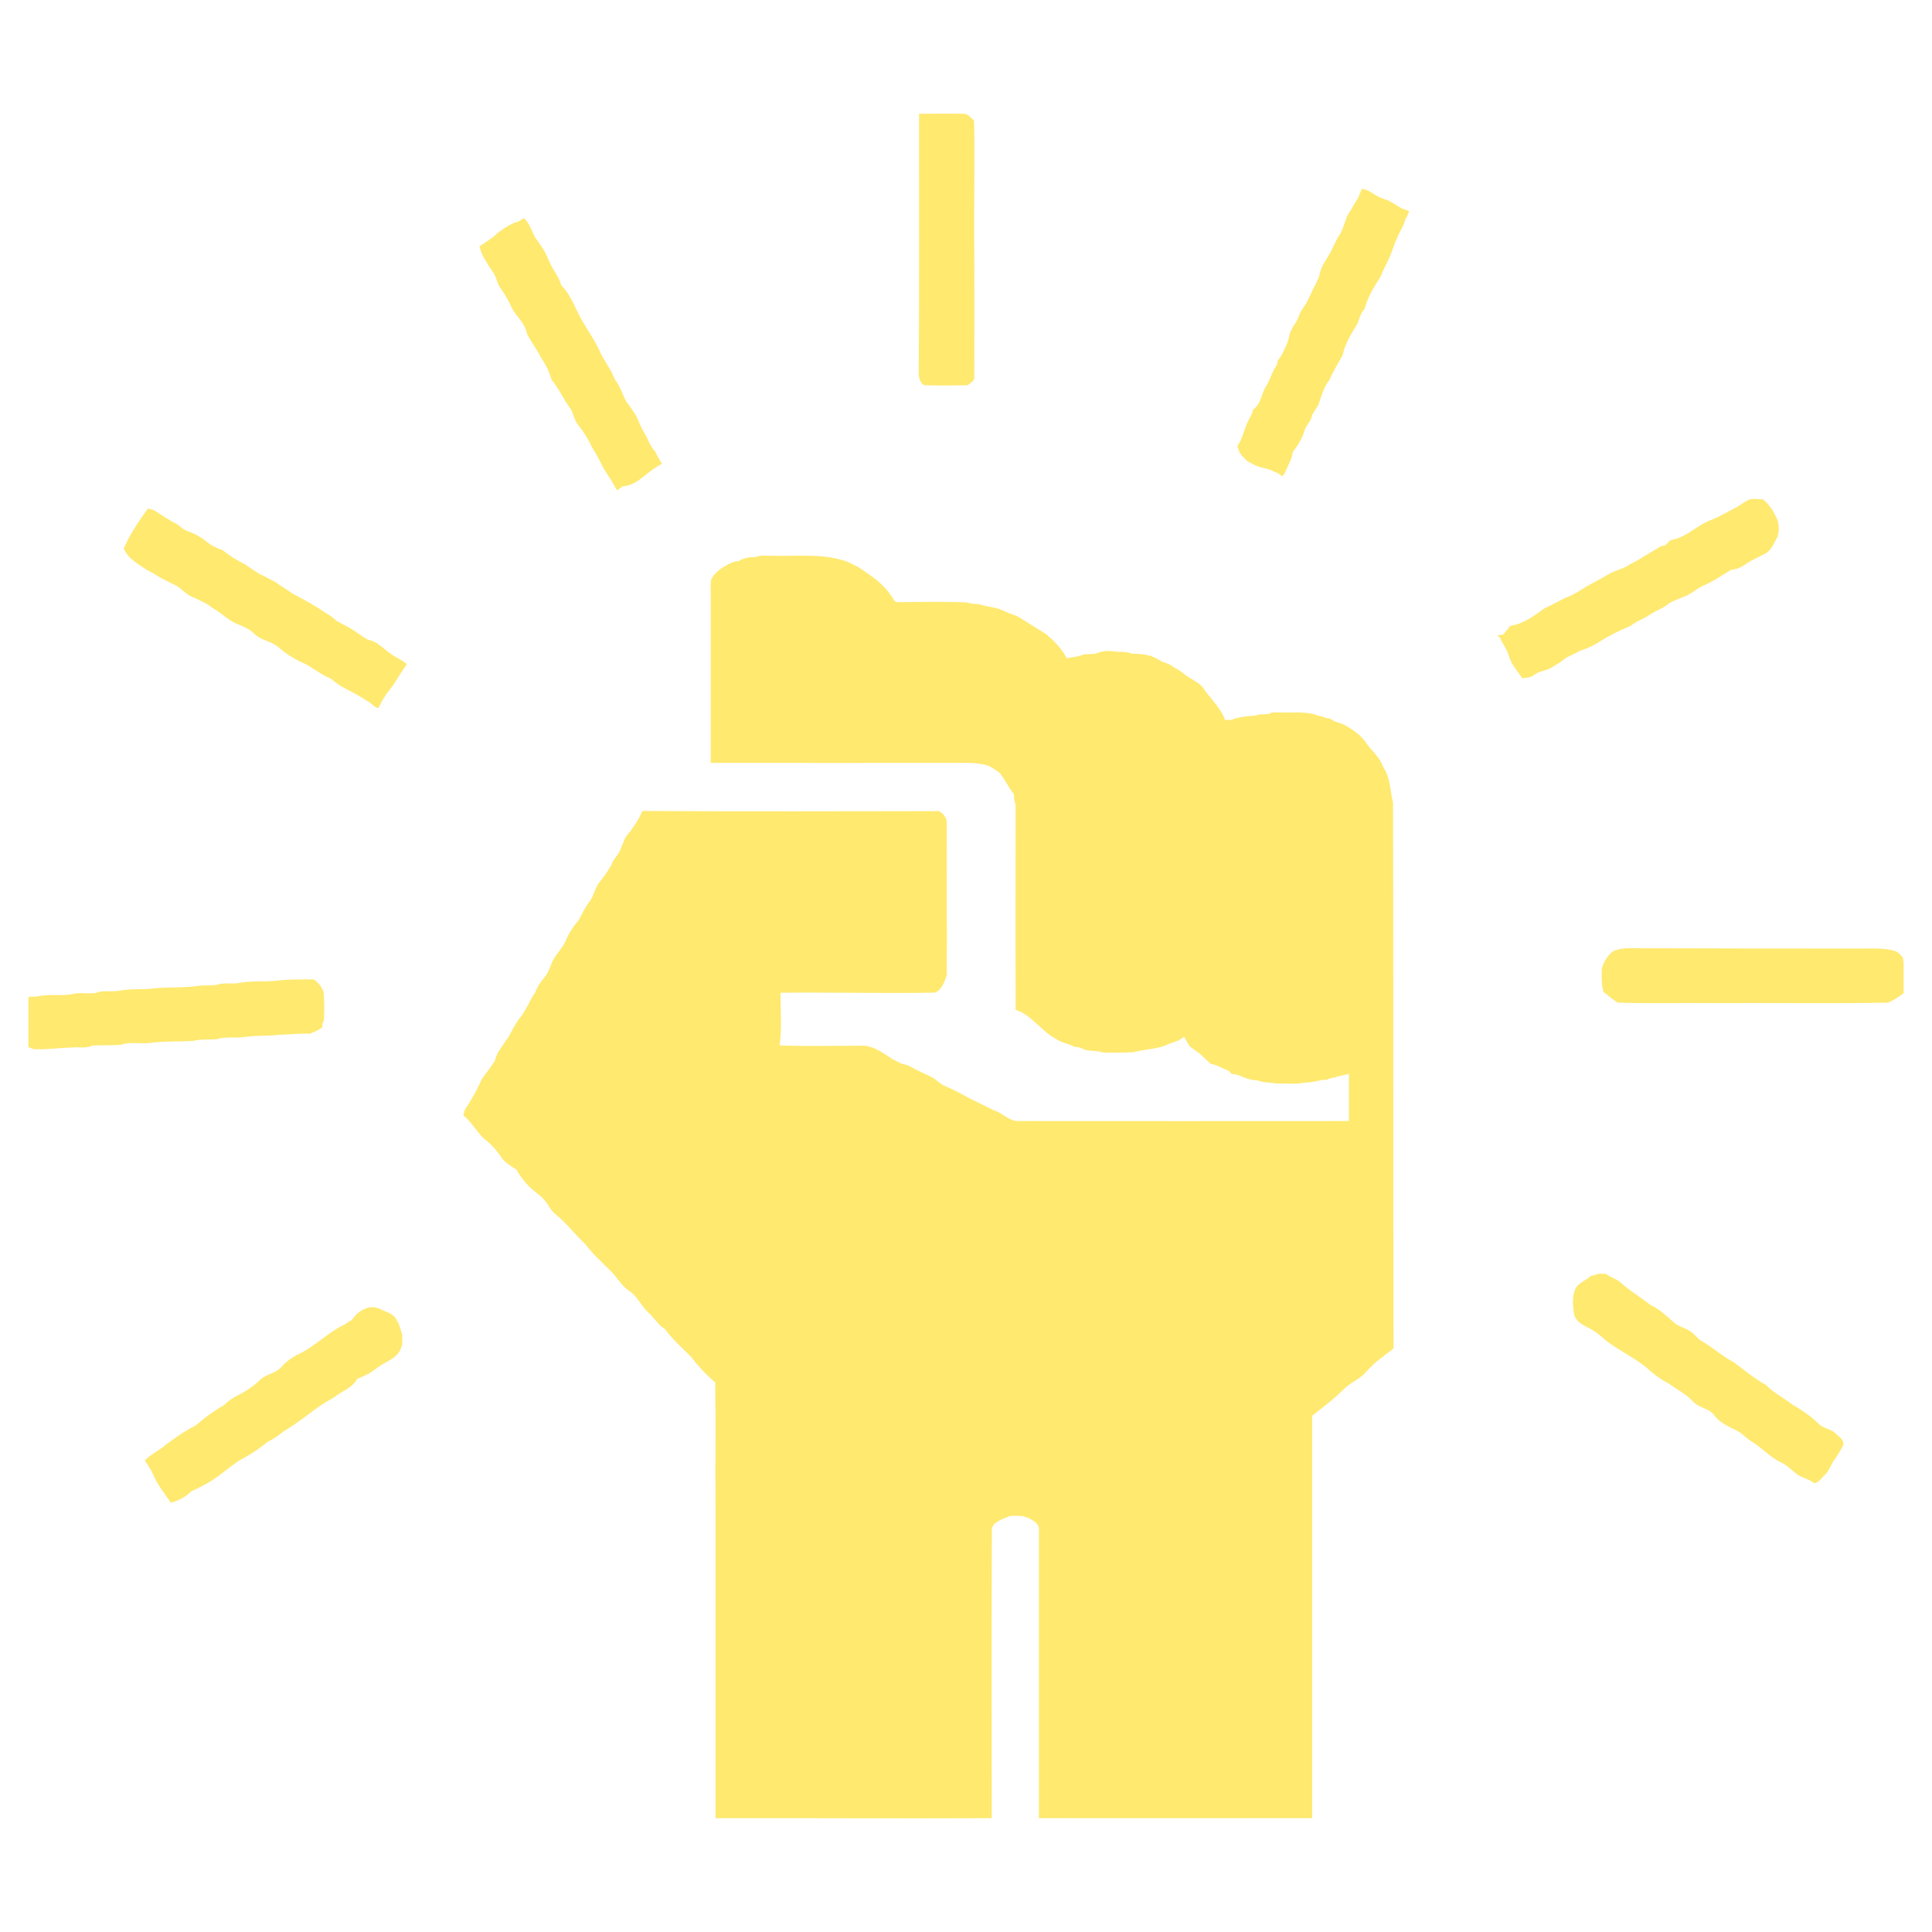 <svg width="68" height="68" viewBox="0 0 68 68" fill="none" xmlns="http://www.w3.org/2000/svg">
<path d="M32.38 13.384C32.426 13.463 32.476 13.568 32.581 13.56C33.074 13.574 33.567 13.565 34.057 13.56C34.153 13.474 34.316 13.411 34.292 13.253C34.299 11.822 34.292 10.385 34.292 8.95C34.273 7.383 34.314 5.815 34.285 4.248C34.174 4.153 34.075 4.003 33.915 4.004C33.393 3.995 32.87 4.004 32.348 4.004C32.344 7.041 32.361 10.077 32.336 13.114C32.334 13.206 32.349 13.298 32.38 13.384H32.38Z" fill="#FFE96F"/>
<path d="M48.74 7.014C48.622 6.976 48.51 6.924 48.404 6.86C48.344 6.821 48.282 6.783 48.222 6.746C48.13 6.697 48.032 6.663 47.931 6.643C47.89 6.754 47.847 6.865 47.797 6.973C47.725 7.085 47.657 7.199 47.59 7.314C47.535 7.41 47.476 7.503 47.418 7.597C47.345 7.801 47.278 8.005 47.19 8.2C47.022 8.431 46.933 8.705 46.788 8.95C46.662 9.171 46.502 9.38 46.452 9.631C46.402 9.883 46.239 10.086 46.152 10.322C46.093 10.43 46.04 10.541 45.988 10.651C45.905 10.787 45.807 10.918 45.735 11.059C45.678 11.337 45.434 11.525 45.381 11.809C45.341 12.055 45.218 12.27 45.112 12.49C45.068 12.564 45.02 12.636 44.968 12.704L44.948 12.839C44.794 13.043 44.723 13.299 44.605 13.526C44.392 13.798 44.411 14.212 44.105 14.412L44.07 14.548C44.012 14.662 43.955 14.775 43.895 14.889C43.824 15.097 43.742 15.297 43.668 15.509C43.628 15.577 43.588 15.64 43.549 15.706C43.578 15.787 43.608 15.868 43.638 15.95C43.762 16.086 43.872 16.249 44.055 16.307C44.294 16.481 44.602 16.458 44.852 16.604C44.956 16.634 45.05 16.692 45.126 16.771C45.147 16.744 45.189 16.692 45.21 16.666C45.319 16.416 45.464 16.175 45.504 15.9C45.7 15.665 45.848 15.391 45.938 15.097C46.005 14.928 46.163 14.8 46.18 14.61C46.244 14.492 46.315 14.378 46.393 14.269C46.512 13.965 46.573 13.635 46.789 13.379C46.917 13.068 47.103 12.788 47.259 12.492C47.341 12.084 47.572 11.731 47.784 11.381C47.843 11.202 47.898 11.017 48.026 10.874C48.101 10.607 48.212 10.353 48.357 10.118C48.458 9.933 48.595 9.766 48.663 9.563C48.73 9.427 48.797 9.29 48.864 9.154C48.931 9.018 48.973 8.881 49.027 8.745C49.062 8.63 49.106 8.519 49.161 8.412C49.24 8.172 49.408 7.971 49.462 7.718C49.518 7.63 49.563 7.535 49.596 7.436C49.509 7.401 49.423 7.368 49.336 7.333C49.138 7.232 48.962 7.074 48.739 7.014L48.74 7.014Z" fill="#FFE96F"/>
<path d="M17.37 9.608C17.486 9.777 17.497 9.999 17.63 10.159C17.773 10.361 17.897 10.576 17.998 10.803C18.153 11.135 18.489 11.365 18.545 11.748C18.711 12.051 18.913 12.332 19.074 12.639C19.226 12.858 19.339 13.103 19.41 13.362C19.678 13.681 19.841 14.072 20.093 14.405C20.192 14.586 20.219 14.805 20.356 14.965C20.552 15.209 20.717 15.476 20.847 15.761C20.988 15.984 21.114 16.215 21.225 16.454C21.387 16.722 21.571 16.976 21.713 17.255C21.781 17.214 21.847 17.17 21.911 17.123C22.134 17.095 22.345 17.008 22.524 16.871C22.779 16.682 23.013 16.462 23.301 16.326C23.213 16.191 23.134 16.049 23.067 15.902C22.875 15.711 22.809 15.438 22.664 15.213C22.545 15.023 22.478 14.804 22.375 14.608C22.268 14.451 22.166 14.29 22.047 14.14C21.909 13.89 21.832 13.607 21.655 13.377C21.608 13.288 21.566 13.197 21.529 13.104C21.395 12.854 21.223 12.627 21.111 12.363C20.987 12.104 20.846 11.855 20.687 11.617C20.636 11.517 20.574 11.424 20.514 11.331C20.259 10.901 20.116 10.4 19.755 10.043C19.694 9.815 19.559 9.622 19.441 9.423C19.334 9.227 19.261 9.015 19.153 8.82C19.041 8.662 18.942 8.495 18.825 8.343C18.711 8.113 18.635 7.855 18.44 7.677C18.335 7.759 18.213 7.817 18.085 7.848C17.815 7.973 17.569 8.142 17.353 8.348C17.193 8.455 17.033 8.564 16.875 8.674C16.927 8.874 17.013 9.065 17.129 9.236C17.201 9.363 17.288 9.485 17.37 9.607V9.608Z" fill="#FFE96F"/>
<path d="M56.269 22.602C56.626 22.378 57.002 22.186 57.392 22.029C57.52 21.927 57.662 21.845 57.813 21.785C57.873 21.751 57.933 21.717 57.995 21.684C58.128 21.593 58.269 21.513 58.415 21.446C58.534 21.387 58.646 21.315 58.751 21.233C58.958 21.109 59.194 21.047 59.41 20.941C59.578 20.852 59.724 20.726 59.893 20.638C60.267 20.488 60.599 20.253 60.946 20.048C61.214 20.048 61.415 19.865 61.632 19.737C61.812 19.644 61.997 19.557 62.176 19.459C62.366 19.329 62.444 19.092 62.559 18.902C62.624 18.706 62.624 18.493 62.559 18.297C62.442 18.03 62.286 17.76 62.055 17.58C61.885 17.57 61.71 17.54 61.545 17.59C61.367 17.68 61.214 17.812 61.034 17.899C60.762 18.035 60.507 18.194 60.224 18.302C59.72 18.489 59.339 18.932 58.794 19.012C58.727 19.072 58.668 19.136 58.608 19.2L58.469 19.219C58.312 19.312 58.158 19.413 58 19.501C57.84 19.588 57.699 19.705 57.53 19.773C57.467 19.806 57.405 19.841 57.344 19.878C57.143 20.014 56.909 20.067 56.694 20.165C56.487 20.297 56.266 20.401 56.055 20.524C55.739 20.682 55.464 20.912 55.126 21.028C54.873 21.149 54.631 21.291 54.373 21.403C54.002 21.669 53.621 21.96 53.16 22.029C53.075 22.127 52.994 22.227 52.916 22.331L52.695 22.366L52.786 22.434C52.88 22.651 53.035 22.837 53.101 23.068C53.186 23.377 53.403 23.613 53.581 23.872C53.694 23.865 53.805 23.845 53.914 23.812C54.035 23.713 54.176 23.643 54.327 23.607C54.556 23.558 54.74 23.403 54.941 23.293C55.127 23.108 55.383 23.045 55.599 22.91C55.835 22.838 56.06 22.735 56.269 22.603V22.602Z" fill="#FFE96F"/>
<path d="M12.986 22.527C12.769 22.436 12.595 22.272 12.395 22.152C12.215 22.044 12.024 21.955 11.842 21.851C11.722 21.737 11.588 21.64 11.443 21.562C11.078 21.304 10.684 21.102 10.293 20.892C10.096 20.749 9.885 20.627 9.689 20.483C9.507 20.398 9.336 20.295 9.153 20.21C8.967 20.108 8.798 19.977 8.621 19.861C8.341 19.726 8.077 19.557 7.834 19.36C7.657 19.31 7.49 19.228 7.34 19.12C7.128 18.935 6.882 18.792 6.617 18.701C6.407 18.632 6.276 18.438 6.068 18.368C5.846 18.227 5.624 18.089 5.401 17.95L5.205 17.898C4.883 18.343 4.576 18.799 4.355 19.306C4.502 19.668 4.883 19.868 5.193 20.073C5.358 20.15 5.51 20.253 5.668 20.346C5.828 20.423 5.983 20.512 6.147 20.583C6.342 20.676 6.483 20.849 6.665 20.962C6.946 21.098 7.243 21.202 7.485 21.406C7.778 21.553 8.002 21.81 8.305 21.943C8.533 22.038 8.775 22.128 8.951 22.308C9.195 22.551 9.567 22.56 9.815 22.796C10.049 22.995 10.307 23.163 10.583 23.296C10.961 23.442 11.259 23.738 11.639 23.883C11.746 23.973 11.858 24.057 11.975 24.134C12.291 24.316 12.623 24.463 12.925 24.673C13.073 24.728 13.164 24.912 13.32 24.921C13.424 24.691 13.556 24.476 13.714 24.279C13.938 23.996 14.105 23.672 14.318 23.38C14.171 23.232 13.968 23.166 13.803 23.045C13.53 22.879 13.316 22.589 12.987 22.527H12.986Z" fill="#FFE96F"/>
<path d="M49.03 28.25C48.938 27.882 48.938 27.489 48.77 27.142C48.733 27.078 48.698 27.015 48.665 26.951C48.551 26.643 48.286 26.437 48.103 26.174C47.902 25.868 47.592 25.659 47.275 25.492C47.183 25.456 47.089 25.425 46.992 25.4C46.925 25.363 46.865 25.326 46.804 25.287C46.711 25.285 46.619 25.262 46.535 25.219L46.401 25.19C45.993 25.03 45.547 25.091 45.121 25.078C44.966 25.087 44.796 25.039 44.657 25.13C44.543 25.137 44.429 25.14 44.317 25.148C44.102 25.228 43.864 25.183 43.646 25.252C43.553 25.273 43.451 25.27 43.374 25.337H43.118C42.953 24.891 42.587 24.578 42.331 24.191C42.208 24.04 42.025 23.961 41.869 23.854C41.694 23.755 41.557 23.599 41.369 23.522C41.301 23.477 41.234 23.431 41.168 23.386C41.075 23.349 40.981 23.318 40.889 23.281L40.755 23.207C40.473 23.021 40.135 23.021 39.815 23.003C39.627 22.917 39.417 22.962 39.22 22.93C38.993 22.889 38.759 22.917 38.549 23.013C38.411 23.022 38.273 23.026 38.136 23.034C37.95 23.116 37.743 23.132 37.545 23.166C37.378 22.839 37.114 22.573 36.841 22.335C36.498 22.115 36.15 21.902 35.804 21.687C35.707 21.653 35.609 21.619 35.513 21.581C35.43 21.544 35.346 21.513 35.264 21.474C35.007 21.354 34.718 21.363 34.459 21.264C34.319 21.254 34.176 21.259 34.043 21.206C33.264 21.166 32.481 21.187 31.701 21.194C31.618 21.185 31.505 21.216 31.465 21.115C31.254 20.769 30.971 20.475 30.634 20.255C30.433 20.118 30.249 19.956 30.02 19.871C29.919 19.807 29.809 19.759 29.694 19.729C28.889 19.48 28.037 19.582 27.207 19.56C27.006 19.572 26.792 19.519 26.603 19.605C26.395 19.605 26.188 19.627 26.011 19.746L25.868 19.763C25.801 19.789 25.734 19.815 25.663 19.842C25.418 19.978 25.174 20.124 25.037 20.379C25 20.543 25.017 20.712 25.014 20.878V26.851C27.913 26.854 30.812 26.854 33.711 26.851C34.071 26.845 34.439 26.844 34.785 26.95C34.93 27.025 35.069 27.113 35.199 27.214C35.243 27.283 35.288 27.346 35.333 27.412C35.45 27.595 35.551 27.789 35.687 27.957C35.69 28.008 35.696 28.109 35.7 28.161C35.734 28.25 35.75 28.343 35.746 28.438C35.746 30.805 35.737 33.174 35.749 35.541C36.322 35.727 36.65 36.3 37.175 36.569C37.362 36.71 37.604 36.723 37.801 36.841C37.868 36.849 37.935 36.857 37.997 36.867C38.065 36.897 38.131 36.925 38.199 36.952C38.4 37.008 38.613 36.967 38.81 37.042C39.165 37.06 39.521 37.049 39.877 37.036C40.298 36.922 40.757 36.938 41.151 36.737C41.261 36.7 41.372 36.663 41.481 36.622C41.549 36.576 41.615 36.532 41.683 36.49C41.738 36.609 41.804 36.723 41.879 36.831C41.995 36.916 42.111 37.005 42.232 37.086C42.357 37.206 42.483 37.327 42.614 37.443C42.839 37.482 43.034 37.607 43.245 37.689C43.271 37.717 43.325 37.773 43.353 37.8C43.447 37.806 43.54 37.824 43.63 37.855C43.838 37.959 44.065 38.02 44.296 38.033C44.487 38.117 44.705 38.094 44.907 38.134C45.242 38.131 45.584 38.171 45.913 38.105C46.185 38.113 46.439 38.002 46.709 37.999C46.794 37.958 46.885 37.932 46.978 37.923C47.069 37.893 47.161 37.868 47.255 37.851L47.477 37.793V39.457C43.599 39.46 39.72 39.46 35.842 39.457C35.507 39.467 35.285 39.161 34.977 39.078C34.687 38.931 34.394 38.794 34.105 38.65C34.019 38.602 33.932 38.556 33.848 38.507C33.671 38.407 33.485 38.326 33.301 38.242C33.144 38.183 33.019 38.069 32.89 37.969C32.637 37.814 32.353 37.723 32.099 37.569C31.992 37.508 31.875 37.466 31.753 37.446C31.644 37.392 31.536 37.34 31.427 37.288C31.11 37.09 30.811 36.844 30.425 36.805C29.43 36.805 28.434 36.83 27.439 36.796C27.527 36.183 27.466 35.559 27.473 34.941C29.285 34.921 31.091 34.972 32.898 34.937C33.151 34.855 33.249 34.541 33.324 34.307C33.333 32.511 33.315 30.714 33.324 28.918C33.297 28.754 33.191 28.615 33.041 28.549C29.565 28.553 26.089 28.565 22.613 28.543C22.543 28.697 22.463 28.846 22.373 28.989C22.306 29.077 22.251 29.171 22.186 29.262C22.106 29.342 22.038 29.434 21.985 29.535C21.94 29.644 21.895 29.754 21.851 29.865C21.792 30.081 21.59 30.212 21.525 30.426C21.407 30.641 21.269 30.845 21.112 31.034C20.937 31.239 20.911 31.529 20.743 31.741C20.588 31.941 20.483 32.172 20.362 32.395C20.166 32.619 20.008 32.874 19.893 33.149C19.789 33.373 19.606 33.543 19.49 33.757C19.373 33.946 19.341 34.178 19.2 34.353C19.059 34.528 18.918 34.703 18.846 34.918C18.754 35.046 18.675 35.183 18.611 35.327C18.537 35.468 18.454 35.6 18.371 35.736C18.178 35.961 18.042 36.226 17.907 36.486C17.809 36.615 17.718 36.75 17.632 36.888C17.531 37.018 17.459 37.168 17.421 37.329C17.283 37.557 17.111 37.762 16.959 37.982C16.788 38.362 16.586 38.727 16.355 39.073L16.309 39.259C16.584 39.477 16.754 39.797 17 40.045C17.268 40.249 17.498 40.499 17.68 40.785C17.814 40.947 17.999 41.049 18.172 41.162C18.293 41.376 18.44 41.573 18.61 41.748C18.777 41.923 18.991 42.043 19.152 42.225C19.303 42.389 19.381 42.615 19.566 42.749C19.951 43.063 20.253 43.466 20.615 43.804C20.853 44.126 21.152 44.396 21.433 44.674C21.697 44.909 21.852 45.246 22.153 45.441C22.44 45.631 22.568 45.968 22.818 46.195C23.025 46.376 23.159 46.635 23.402 46.775C23.664 47.135 23.999 47.43 24.311 47.743C24.567 48.077 24.856 48.385 25.175 48.658C25.193 50.097 25.175 51.536 25.183 52.976C25.183 56.648 25.189 60.321 25.183 63.994C28.423 63.988 31.665 64.009 34.905 63.994C34.905 60.592 34.895 57.191 34.91 53.791L34.987 53.64C35.097 53.563 35.213 53.496 35.335 53.439C35.404 53.42 35.472 53.394 35.536 53.36C35.688 53.349 35.841 53.349 35.994 53.36C36.068 53.387 36.143 53.412 36.218 53.436C36.38 53.526 36.598 53.64 36.567 53.864V63.992C39.773 64 42.979 63.992 46.185 63.992V49.831C46.56 49.527 46.953 49.243 47.294 48.898C47.518 48.667 47.831 48.558 48.054 48.319C48.337 47.978 48.7 47.728 49.047 47.461C49.033 41.06 49.049 34.654 49.03 28.249V28.25Z" fill="#FFE96F"/>
<path d="M66.973 33.693C66.878 33.605 66.794 33.488 66.661 33.462C66.311 33.363 65.944 33.387 65.587 33.385C63.038 33.385 60.492 33.385 57.945 33.375C57.555 33.387 57.148 33.319 56.779 33.477C56.58 33.634 56.438 33.855 56.377 34.102C56.372 34.375 56.361 34.648 56.436 34.909C56.527 34.982 56.618 35.056 56.708 35.13L56.932 35.288C58.072 35.33 59.217 35.293 60.359 35.306C62.39 35.295 64.421 35.327 66.452 35.29C66.647 35.203 66.831 35.091 67 34.957V33.897L66.973 33.692V33.693Z" fill="#FFE96F"/>
<path d="M6.802 36.636C7.071 36.567 7.344 36.599 7.614 36.578C7.942 36.474 8.293 36.548 8.63 36.498C9.028 36.434 9.436 36.474 9.831 36.419C10.188 36.419 10.547 36.362 10.904 36.383C11.056 36.327 11.202 36.255 11.339 36.168C11.342 36.131 11.348 36.055 11.352 36.017L11.398 35.929C11.42 35.593 11.417 35.256 11.39 34.92C11.376 34.884 11.345 34.812 11.329 34.776C11.258 34.653 11.161 34.55 11.044 34.472C10.596 34.477 10.144 34.46 9.702 34.521C9.256 34.559 8.802 34.513 8.36 34.607C8.153 34.63 7.943 34.59 7.739 34.635C7.481 34.717 7.208 34.657 6.944 34.703C6.413 34.781 5.871 34.73 5.342 34.797C4.956 34.837 4.564 34.791 4.184 34.873C3.968 34.903 3.748 34.878 3.53 34.898C3.236 35.03 2.894 34.908 2.584 34.982C2.167 35.071 1.729 34.971 1.318 35.073C1.212 35.079 1.106 35.082 1 35.086V36.854L1.184 36.927C1.641 36.951 2.093 36.877 2.548 36.868C2.781 36.843 3.033 36.911 3.252 36.799C3.587 36.782 3.922 36.799 4.258 36.772C4.579 36.657 4.936 36.746 5.27 36.71C5.776 36.636 6.292 36.673 6.803 36.635L6.802 36.636Z" fill="#FFE96F"/>
<path d="M64.594 50.445C64.436 50.286 64.192 50.287 64.03 50.131C63.848 49.953 63.649 49.793 63.437 49.654C63.325 49.577 63.209 49.506 63.09 49.443C62.787 49.201 62.433 49.034 62.16 48.751C61.754 48.526 61.393 48.225 61.02 47.944C60.64 47.749 60.32 47.458 59.956 47.237C59.745 47.142 59.631 46.918 59.423 46.816C59.273 46.742 59.115 46.68 58.972 46.593C58.691 46.36 58.435 46.084 58.099 45.937C57.744 45.657 57.35 45.427 57.015 45.119C56.864 44.999 56.672 44.95 56.519 44.835C56.385 44.835 56.241 44.808 56.12 44.886L55.986 44.908C55.827 45.076 55.575 45.134 55.459 45.343C55.314 45.63 55.362 45.96 55.403 46.267C55.497 46.601 55.864 46.687 56.121 46.854C56.261 46.953 56.394 47.062 56.519 47.178C56.973 47.528 57.496 47.771 57.944 48.128C58.181 48.353 58.446 48.545 58.733 48.697C59.019 48.902 59.341 49.065 59.587 49.325C59.735 49.491 59.958 49.544 60.149 49.645C60.228 49.695 60.298 49.76 60.355 49.834C60.542 50.093 60.854 50.206 61.123 50.353C61.316 50.438 61.451 50.608 61.627 50.72C62.005 50.943 62.298 51.294 62.701 51.479C62.909 51.576 63.066 51.752 63.247 51.888C63.428 52.024 63.672 52.052 63.851 52.203C64.016 52.19 64.101 52.026 64.217 51.925C64.388 51.767 64.447 51.531 64.583 51.348C64.682 51.216 64.769 51.075 64.842 50.927C64.978 50.711 64.726 50.574 64.594 50.444L64.594 50.445Z" fill="#FFE96F"/>
<path d="M13.911 46.384C13.789 46.21 13.569 46.172 13.392 46.08C13.019 45.884 12.604 46.127 12.393 46.45C12.295 46.505 12.2 46.565 12.108 46.629C11.549 46.895 11.11 47.366 10.558 47.639C10.331 47.739 10.124 47.882 9.95 48.06C9.76 48.332 9.398 48.344 9.163 48.558C8.929 48.785 8.66 48.971 8.367 49.11C8.192 49.199 8.032 49.313 7.892 49.451C7.531 49.658 7.192 49.901 6.88 50.178C6.511 50.353 6.184 50.601 5.852 50.836C5.619 51.052 5.319 51.173 5.098 51.403C5.176 51.519 5.25 51.638 5.324 51.759C5.355 51.827 5.387 51.889 5.418 51.954C5.562 52.295 5.809 52.581 6.012 52.889C6.284 52.822 6.534 52.683 6.738 52.487C6.922 52.406 7.103 52.315 7.279 52.215C7.688 51.983 8.041 51.664 8.426 51.397C8.774 51.223 9.1 51.01 9.4 50.761C9.603 50.66 9.793 50.534 9.967 50.389C10.271 50.203 10.565 50.002 10.848 49.786C11.131 49.56 11.434 49.359 11.752 49.187C12.026 48.963 12.393 48.862 12.572 48.533C12.719 48.474 12.861 48.407 12.999 48.335C13.133 48.248 13.26 48.156 13.388 48.062C13.634 47.909 13.934 47.803 14.081 47.532C14.103 47.464 14.128 47.396 14.154 47.328C14.159 47.169 14.184 47.003 14.117 46.855C14.082 46.685 14.012 46.524 13.911 46.384L13.911 46.384Z" fill="#FFE96F"/>
</svg>
